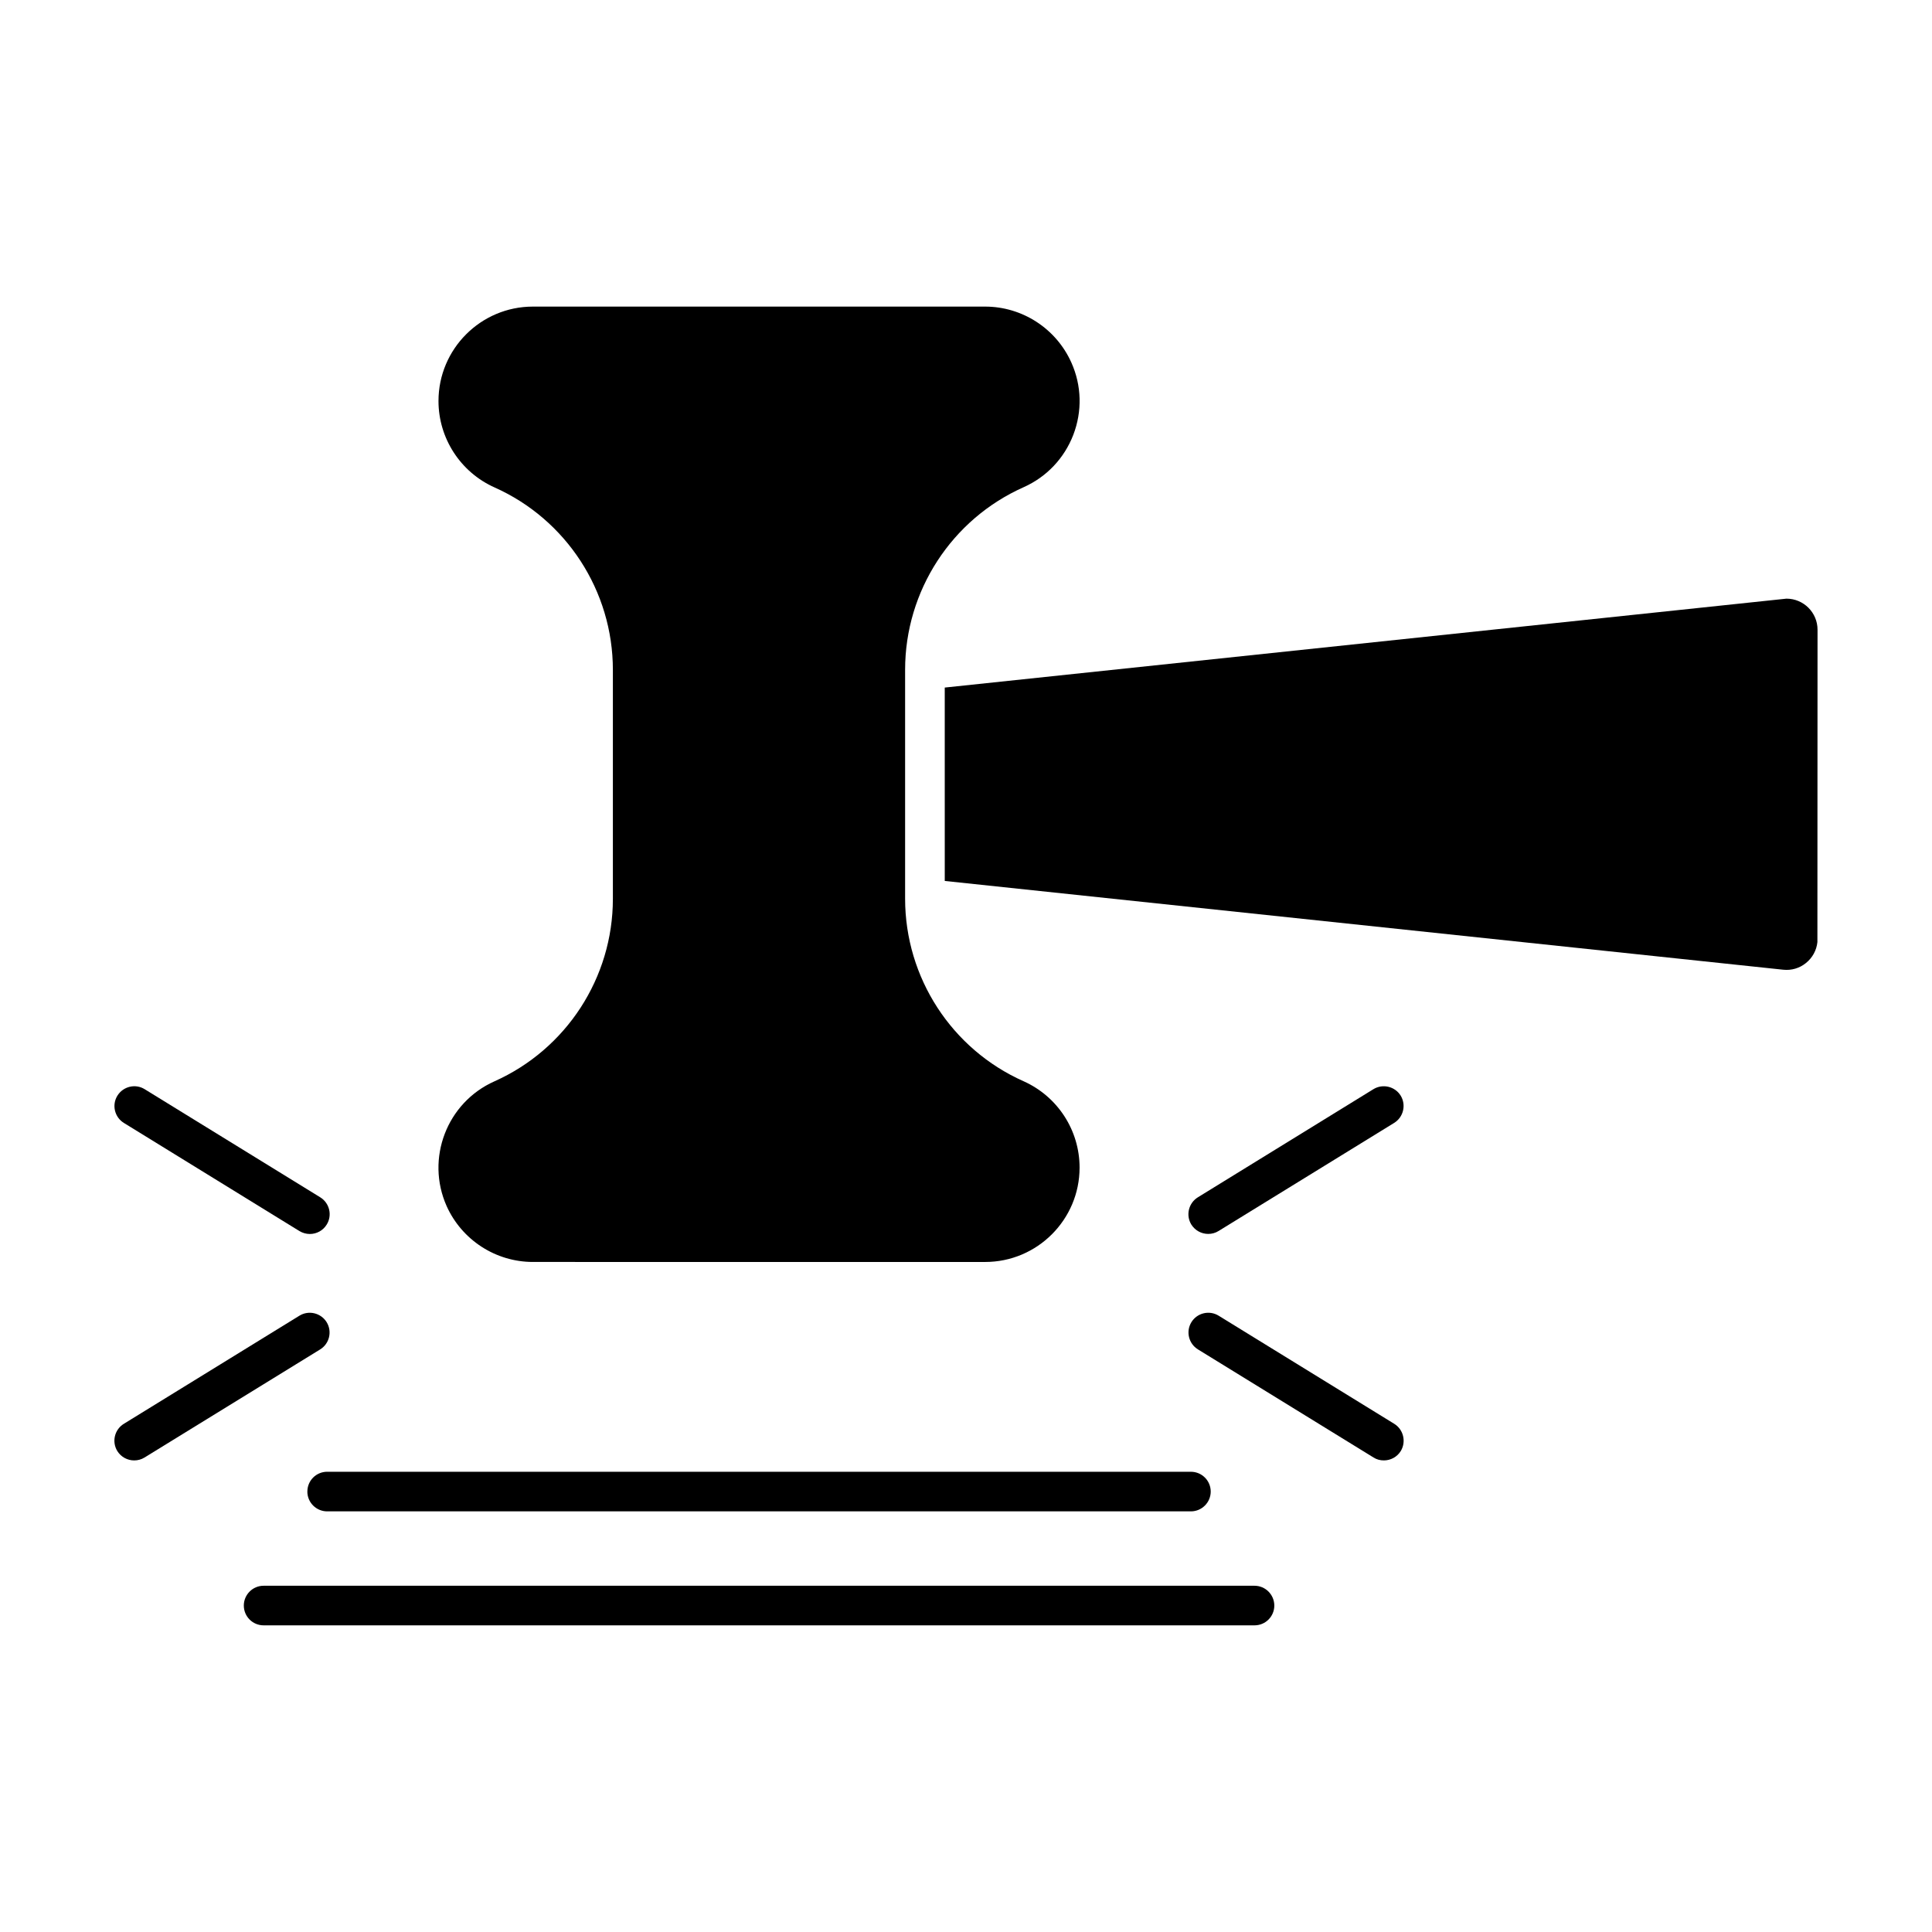 <?xml version="1.0" encoding="UTF-8"?>
<!-- Uploaded to: ICON Repo, www.svgrepo.com, Generator: ICON Repo Mixer Tools -->
<svg fill="#000000" width="800px" height="800px" version="1.1" viewBox="144 144 512 512" xmlns="http://www.w3.org/2000/svg">
 <g>
  <path d="m225.45 539.28c0 2.887 2.352 5.246 5.246 5.246h228.91c2.887 0 5.246-2.363 5.246-5.246 0-2.906-2.363-5.246-5.246-5.246l-228.9-0.004c-2.898 0-5.25 2.332-5.25 5.25z"/>
  <path d="m476.45 564.24h-262.59c-2.898 0-5.246 2.363-5.246 5.246 0 2.906 2.352 5.246 5.246 5.246h262.6c2.898 0 5.246-2.34 5.246-5.246-0.012-2.887-2.352-5.246-5.258-5.246z"/>
  <path d="m507.96 432.65-46.52 28.652c-2.457 1.523-3.242 4.754-1.723 7.223 1.008 1.594 2.707 2.477 4.473 2.477 0.945 0 1.891-0.242 2.75-0.777l46.527-28.645c2.465-1.531 3.234-4.754 1.723-7.231-1.531-2.457-4.766-3.211-7.231-1.699z"/>
  <path d="m513.48 521.32-46.516-28.641c-2.477-1.531-5.699-0.754-7.223 1.699-1.523 2.457-0.746 5.699 1.723 7.223l46.527 28.645c0.859 0.555 1.805 0.777 2.75 0.777 1.762 0 3.484-0.883 4.473-2.477 1.5-2.469 0.723-5.715-1.734-7.227z"/>
  <path d="m176.83 441.59 46.52 28.652c0.859 0.516 1.805 0.777 2.762 0.777 1.762 0 3.484-0.883 4.473-2.5 1.523-2.457 0.754-5.699-1.723-7.223l-46.527-28.652c-2.457-1.523-5.699-0.734-7.223 1.723-1.523 2.469-0.746 5.703 1.719 7.223z"/>
  <path d="m230.56 494.38c-1.531-2.457-4.766-3.223-7.223-1.699l-46.52 28.645c-2.465 1.523-3.242 4.754-1.723 7.223 0.996 1.594 2.707 2.477 4.473 2.477 0.934 0 1.891-0.242 2.75-0.777l46.539-28.645c2.457-1.523 3.223-4.758 1.703-7.223z"/>
  <path d="m415.26 430.54c9.016 4.039 14.84 12.992 14.84 22.883 0 13.781-11.211 25.012-25.023 25.012l-119.85-0.004c-9.867 0-18.828-5.824-22.871-14.82-5.606-12.605 0.074-27.426 12.668-33.043 19.07-8.512 31.395-27.48 31.395-48.367v-60.676c0-20.887-12.324-39.875-31.395-48.367-8.996-4.039-14.82-13.016-14.82-22.883 0-13.793 11.211-25.023 25.023-25.023h119.84c9.855 0 18.828 5.824 22.859 14.84 2.731 6.098 2.898 12.898 0.516 19.133-2.402 6.234-7.086 11.18-13.184 13.898-19.07 8.5-31.395 27.48-31.395 48.367v60.676c0.004 20.906 12.324 39.895 31.395 48.375z"/>
  <path d="m625.63 393.66c-0.23 2.195-1.312 4.156-3.012 5.531-1.699 1.395-3.852 2.027-6.047 1.793l-222.2-23.523-0.004-51.25 223.06-23.562c4.555 0 8.238 3.695 8.238 8.23z"/>
 </g>
</svg>